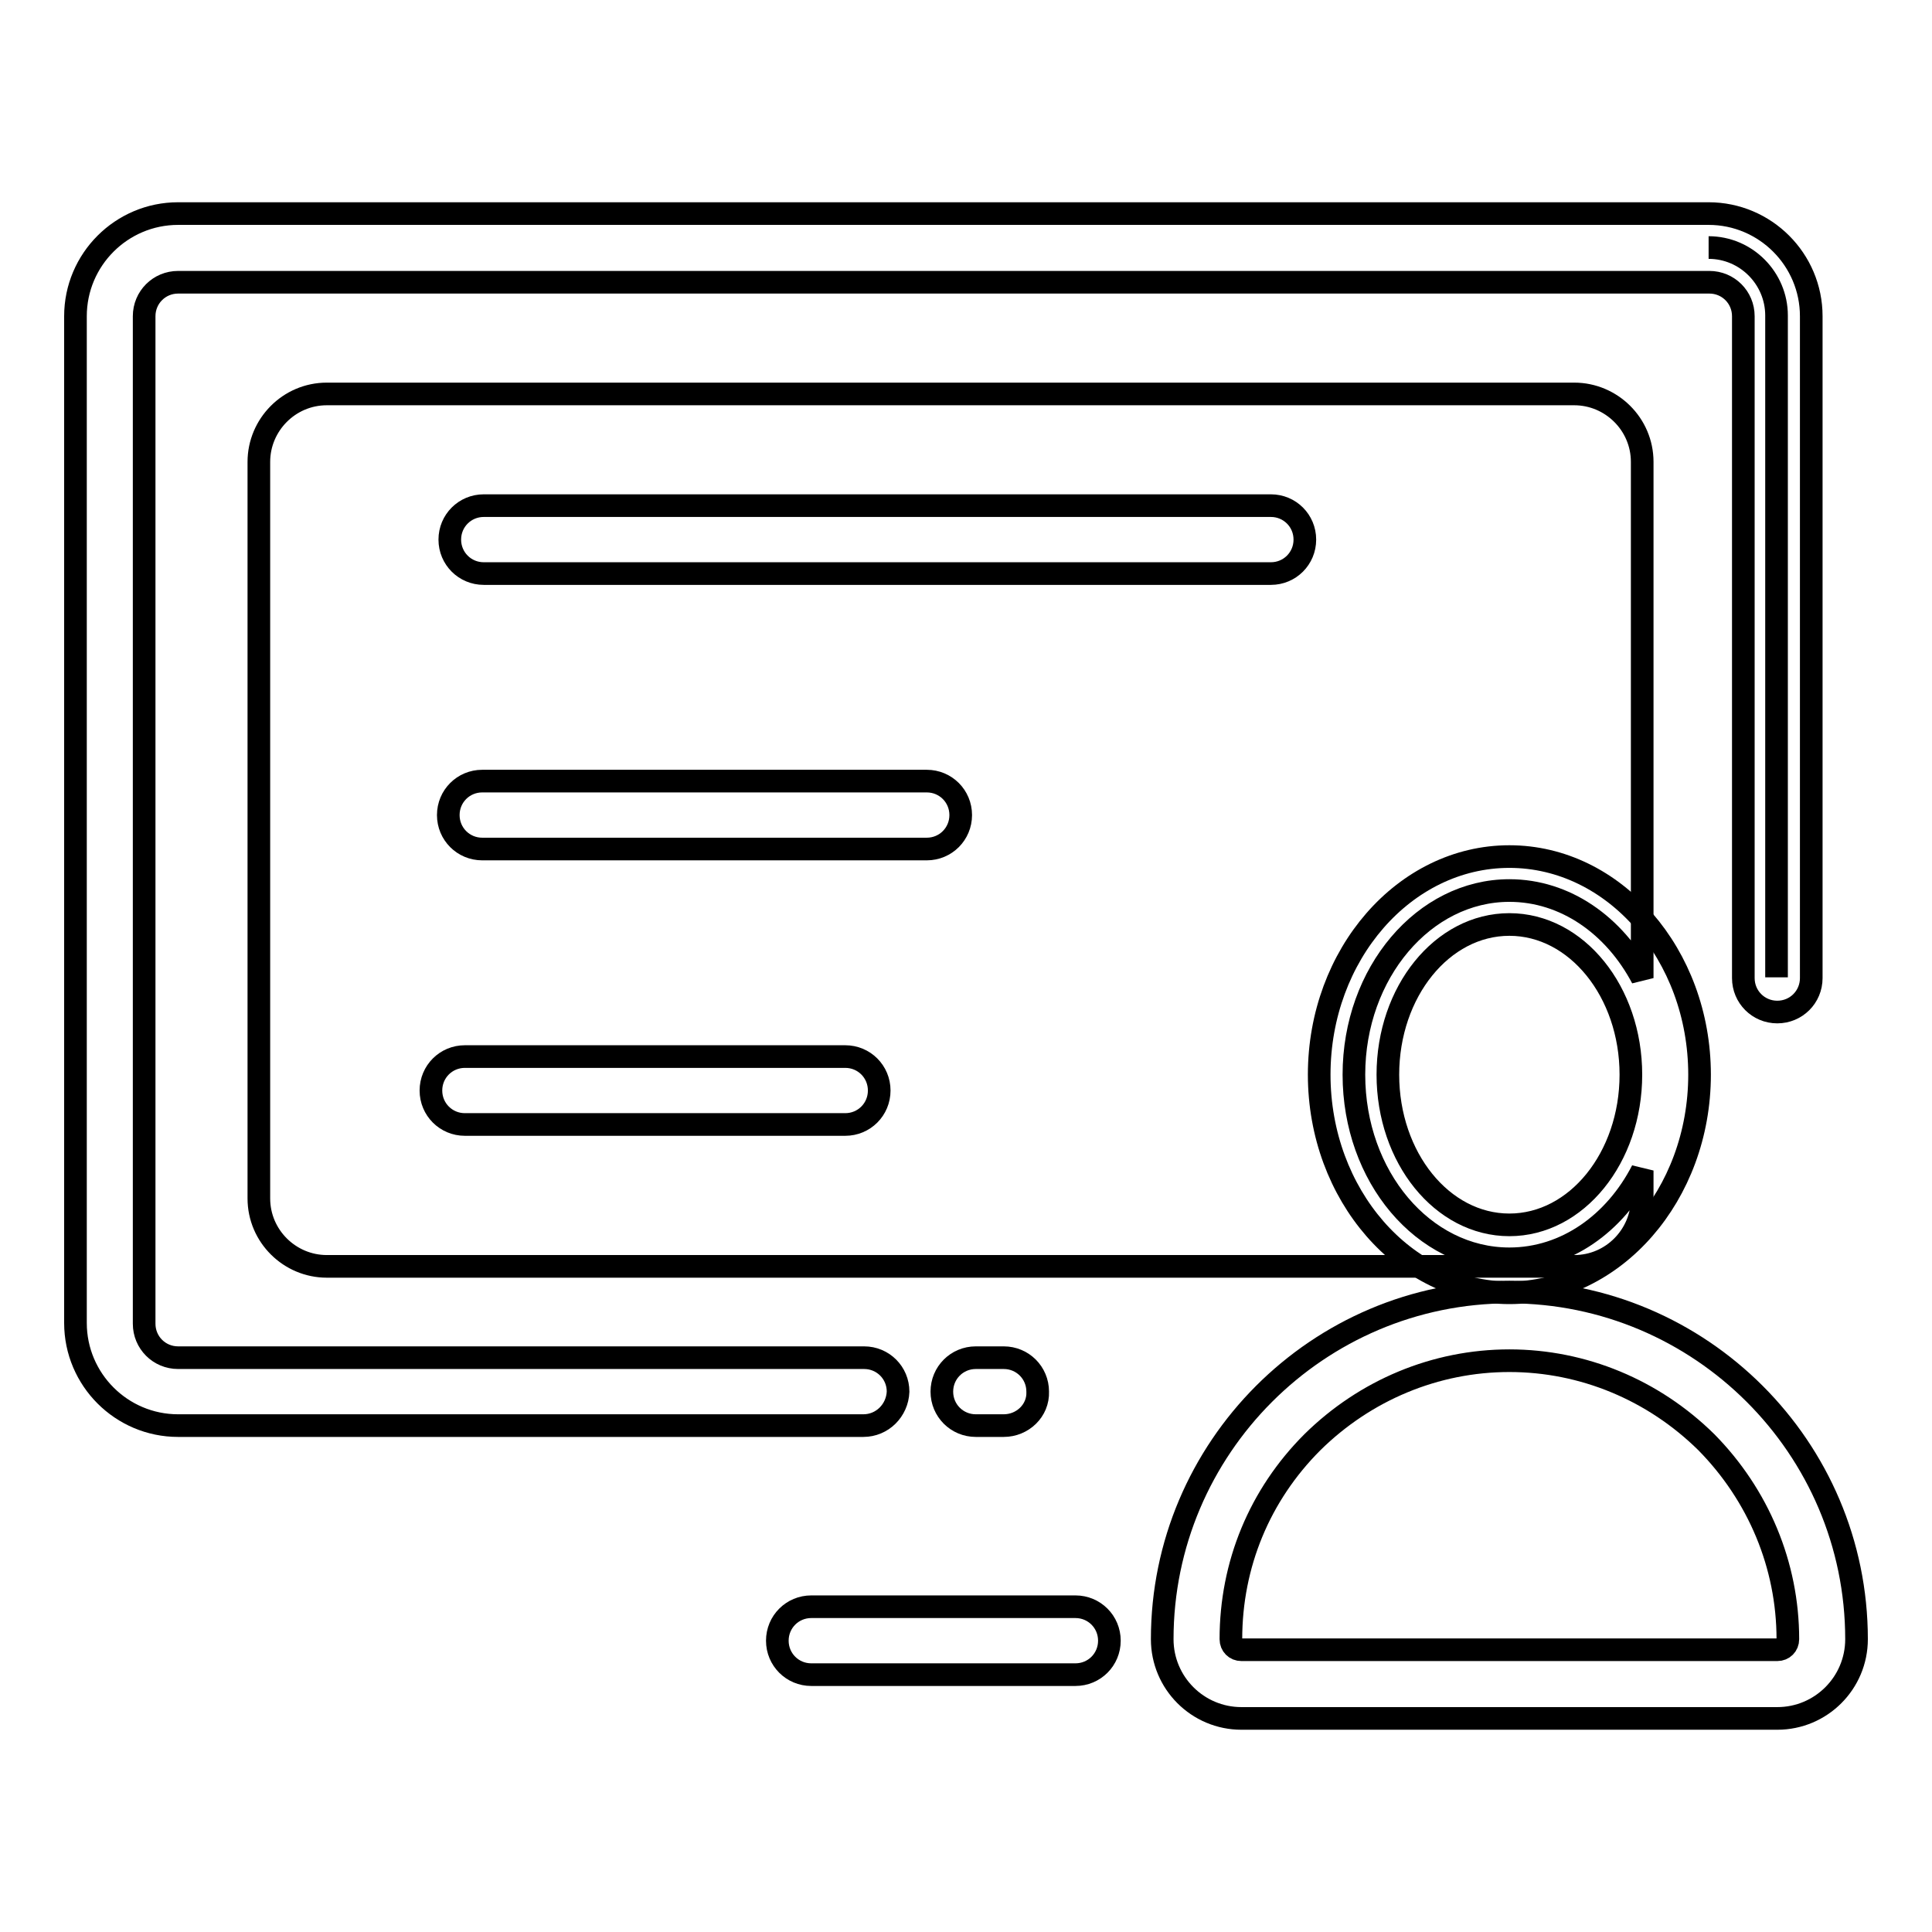<?xml version="1.0" encoding="utf-8"?>
<!-- Svg Vector Icons : http://www.onlinewebfonts.com/icon -->
<!DOCTYPE svg PUBLIC "-//W3C//DTD SVG 1.1//EN" "http://www.w3.org/Graphics/SVG/1.1/DTD/svg11.dtd">
<svg version="1.1" xmlns="http://www.w3.org/2000/svg" xmlns:xlink="http://www.w3.org/1999/xlink" x="0px" y="0px" viewBox="0 0 256 256" enable-background="new 0 0 256 256" xml:space="preserve">
<g> <path stroke-width="3" fill-opacity="0" stroke="#000000"  d="M226.4,32.8c5,0,9,4.1,9,9v87.7"/> <path stroke-width="3" fill-opacity="0" stroke="#000000"  d="M114.4,188.9H23.6c-7.5,0-13.6-6.1-13.6-13.6V41.9c0-7.5,6.1-13.6,13.6-13.6h202.8 c7.5,0,13.6,6.1,13.6,13.6v87.7c0,2.5-2,4.5-4.5,4.5c-2.5,0-4.5-2-4.5-4.5V41.9c0-2.5-2-4.5-4.5-4.5H23.6c-2.5,0-4.5,2-4.5,4.5 v133.5c0,2.5,2,4.5,4.5,4.5h90.9c2.5,0,4.5,2,4.5,4.5C118.9,186.9,116.9,188.9,114.4,188.9z M142.5,221.9h-35c-2.5,0-4.5-2-4.5-4.5 c0-2.5,2-4.5,4.5-4.5h35c2.5,0,4.5,2,4.5,4.5C147,219.9,145,221.9,142.5,221.9z"/> <path stroke-width="3" fill-opacity="0" stroke="#000000"  d="M200,166.8c-11.4,0-20.6-10.9-20.6-24.4c0-13.5,9.3-24.4,20.6-24.4c7.4,0,13.9,4.6,17.6,11.6V61.2 c0-5-4.1-9-9-9H43.3c-5,0-9,4.1-9,9v97.6c0,5,4.1,9,9,9h165.3c5,0,9-4.1,9-9v-3.7C214,162.1,207.5,166.8,200,166.8L200,166.8z"/> <path stroke-width="3" fill-opacity="0" stroke="#000000"  d="M200,171.3c-13.9,0-25.2-13-25.2-28.9c0-15.9,11.3-28.9,25.2-28.9c13.9,0,25.2,13,25.2,28.9 C225.2,158.3,213.9,171.3,200,171.3z M200,122.5c-8.9,0-16.1,8.9-16.1,19.9s7.2,19.9,16.1,19.9c8.9,0,16.1-8.9,16.1-19.9 C216.1,131.4,208.9,122.5,200,122.5z"/> <path stroke-width="3" fill-opacity="0" stroke="#000000"  d="M133,188.9h-3.7c-2.5,0-4.5-2-4.5-4.5c0-2.5,2-4.5,4.5-4.5h3.7c2.5,0,4.5,2,4.5,4.5 C137.6,186.9,135.5,188.9,133,188.9z M168.4,76H64.1c-2.5,0-4.5-2-4.5-4.5c0-2.5,2-4.5,4.5-4.5h104.3c2.5,0,4.5,2,4.5,4.5 C172.9,74,170.9,76,168.4,76L168.4,76z M122.8,112.5H63.9c-2.5,0-4.5-2-4.5-4.5c0-2.5,2-4.5,4.5-4.5h58.9c2.5,0,4.5,2,4.5,4.5 C127.3,110.5,125.3,112.5,122.8,112.5z"/> <path stroke-width="3" fill-opacity="0" stroke="#000000"  d="M112,149H61.6c-2.5,0-4.5-2-4.5-4.5c0-2.5,2-4.5,4.5-4.5H112c2.5,0,4.5,2,4.5,4.5 C116.5,147,114.5,149,112,149z"/> <path stroke-width="3" fill-opacity="0" stroke="#000000"  d="M235.5,227.7h-71c-5.8,0-10.5-4.7-10.5-10.5c0-25.3,20.6-46,46-46c25.3,0,46,20.6,46,46 C246,223,241.3,227.7,235.5,227.7L235.5,227.7z M200,180.3c-9.8,0-19.1,3.9-26.1,10.8c-7,7-10.8,16.2-10.8,26.1 c0,0.8,0.6,1.4,1.4,1.4h71c0.8,0,1.4-0.6,1.4-1.4c0-9.8-3.9-19.1-10.8-26.1C219.1,184.2,209.8,180.3,200,180.3L200,180.3z"/></g>
</svg>